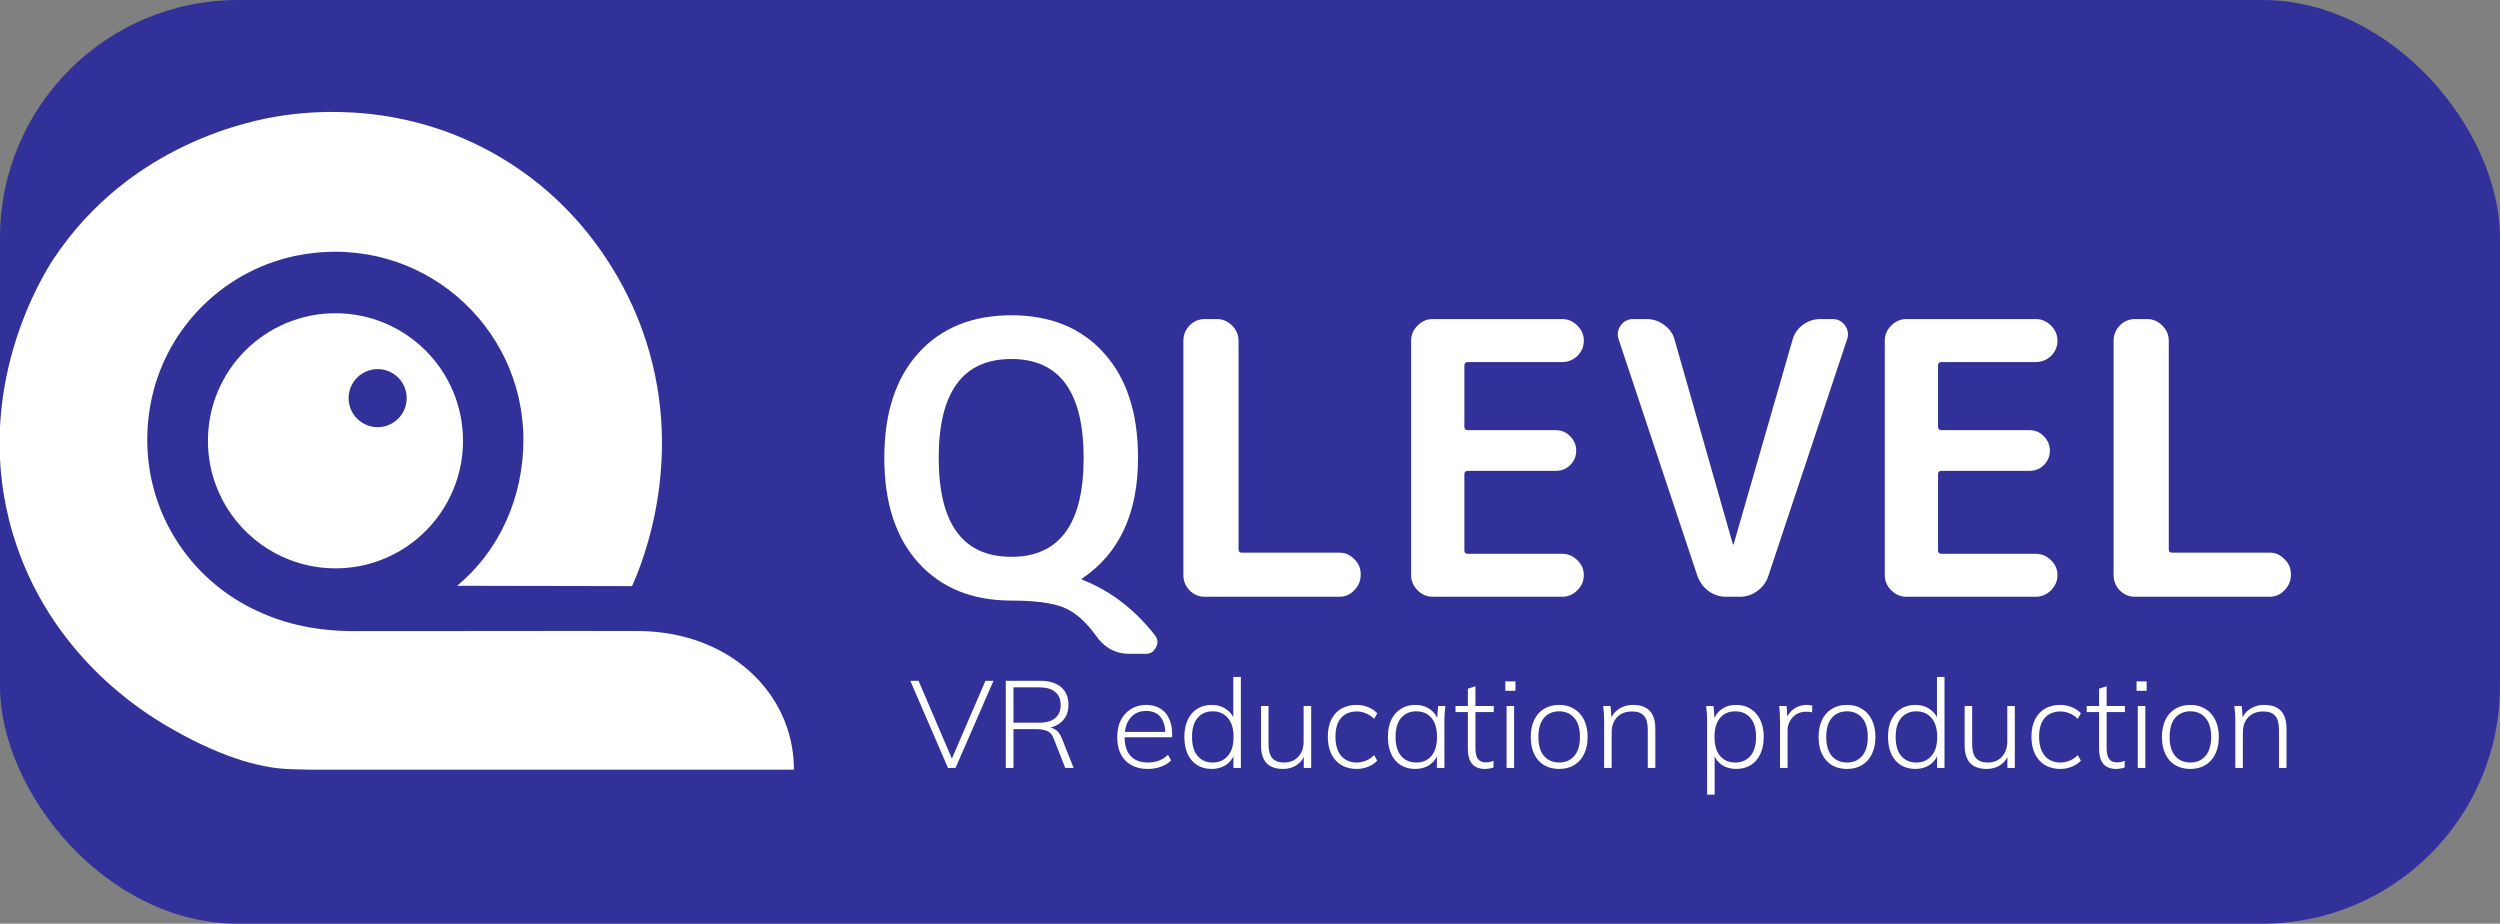 <?xml version="1.0" encoding="UTF-8"?> <svg xmlns="http://www.w3.org/2000/svg" width="2103" height="777" viewBox="0 0 2103 777" fill="none"><rect x="0" y="0" width="2103" height="777" fill="#808080" stroke="none"/><g clip-path="url(#clip0_241_46)"><rect x="-79" width="2389" height="777" fill="#313199"></rect><path d="M536.26 530.811C453.36 530.611 395.41 530.981 297.62 530.881C267.5 530.851 240.52 525.401 215.85 513.671C213.17 512.431 210.52 511.131 207.93 509.751C207.9 509.731 207.87 509.721 207.84 509.701C149.97 478.881 113.48 413.191 126.51 340.651C138.11 276.051 189.54 225.181 254.23 214.151C353.89 197.161 440.29 273.481 440.29 369.981C440.29 419.011 419.55 463.741 384.53 492.761L531.67 493.041C540.33 473.871 578.38 382.241 540.04 276.901C530.91 251.831 500.22 178.701 419.69 131.571C341.16 85.611 264.28 93.061 235.75 97.511C213.53 100.971 109.99 119.851 45 217.861C37.61 229.001 -25.6 327.941 10.94 449.481C41.42 550.861 120.58 599.081 140.38 610.711C180.8 634.461 216.11 646.381 244.84 647.041C249.55 647.151 254.33 647.281 259.17 647.421H667.85C667.85 647.421 667.85 646.951 667.85 646.381C667.29 583.171 613.74 530.991 536.26 530.801V530.811Z" fill="white"></path><path d="M282.2 263.5C222.94 263.5 174.91 311.54 174.91 370.79C174.91 411.85 197.98 447.5 231.85 465.54C231.87 465.55 231.89 465.56 231.91 465.57C233.67 466.51 235.47 467.39 237.28 468.23C250.95 474.54 266.15 478.09 282.19 478.09C308.19 478.09 332.03 468.84 350.6 453.45C374.35 433.77 389.48 404.05 389.48 370.8C389.48 311.54 341.44 263.51 282.19 263.51L282.2 263.5ZM317.68 359.34C304.19 359.34 293.25 348.4 293.25 334.91C293.25 321.42 304.19 310.48 317.68 310.48C331.17 310.48 342.11 321.42 342.11 334.91C342.11 348.4 331.17 359.34 317.68 359.34Z" fill="white"></path><path d="M850.76 302C810.013 302 789.64 329.733 789.64 385.2C789.64 440.667 810.013 468.4 850.76 468.4C891.293 468.4 911.56 440.667 911.56 385.2C911.56 329.733 891.293 302 850.76 302ZM850.76 505.2C817.907 505.2 791.88 494.64 772.68 473.52C753.48 452.4 743.88 422.96 743.88 385.2C743.88 347.44 753.48 318 772.68 296.88C791.88 275.76 817.907 265.2 850.76 265.2C883.613 265.2 909.533 275.76 928.52 296.88C947.72 318 957.32 347.44 957.32 385.2C957.32 431.707 941.64 465.52 910.28 486.64C910.067 486.64 909.96 486.747 909.96 486.96C909.96 487.387 910.067 487.6 910.28 487.6C934.173 496.987 954.653 512.667 971.72 534.64C974.067 537.84 974.28 541.147 972.36 544.56C970.653 548.187 967.773 550 963.72 550H949.96C938.44 550 929.053 544.88 921.8 534.64C913.267 522.693 904.2 514.8 894.6 510.96C885 507.12 870.387 505.2 850.76 505.2ZM1013.39 502C1008.48 502 1004.21 500.187 1000.59 496.56C997.174 492.933 995.468 488.667 995.468 483.76V286.64C995.468 281.733 997.174 277.467 1000.59 273.84C1004.21 270.213 1008.48 268.4 1013.39 268.4H1023.63C1028.53 268.4 1032.8 270.213 1036.43 273.84C1040.05 277.467 1041.87 281.733 1041.87 286.64V462C1041.87 463.92 1042.72 464.88 1044.43 464.88H1126.67C1131.57 464.88 1135.73 466.693 1139.15 470.32C1142.77 473.733 1144.59 477.893 1144.59 482.8V483.76C1144.59 488.667 1142.77 492.933 1139.15 496.56C1135.73 500.187 1131.57 502 1126.67 502H1013.39ZM1205.27 502C1200.36 502 1196.1 500.187 1192.47 496.56C1188.84 492.933 1187.03 488.667 1187.03 483.76V286.64C1187.03 281.733 1188.84 277.467 1192.47 273.84C1196.1 270.213 1200.36 268.4 1205.27 268.4H1314.07C1318.98 268.4 1323.24 270.213 1326.87 273.84C1330.5 277.467 1332.31 281.733 1332.31 286.64C1332.31 291.547 1330.5 295.813 1326.87 299.44C1323.24 302.853 1318.98 304.56 1314.07 304.56H1234.71C1232.79 304.56 1231.83 305.52 1231.83 307.44V358.96C1231.83 360.88 1232.79 361.84 1234.71 361.84H1308.63C1313.54 361.84 1317.59 363.547 1320.79 366.96C1324.2 370.373 1325.91 374.427 1325.91 379.12C1325.91 383.813 1324.2 387.867 1320.79 391.28C1317.59 394.48 1313.54 396.08 1308.63 396.08H1234.71C1232.79 396.08 1231.83 397.04 1231.83 398.96V462.96C1231.83 464.88 1232.79 465.84 1234.71 465.84H1314.07C1318.98 465.84 1323.24 467.653 1326.87 471.28C1330.5 474.693 1332.31 478.853 1332.31 483.76C1332.31 488.667 1330.5 492.933 1326.87 496.56C1323.24 500.187 1318.98 502 1314.07 502H1205.27ZM1427.93 484.72L1361.68 285.68C1360.19 281.413 1360.73 277.467 1363.29 273.84C1365.85 270.213 1369.37 268.4 1373.85 268.4H1385.37C1390.7 268.4 1395.61 270.107 1400.09 273.52C1404.57 276.72 1407.45 280.88 1408.73 286L1457.69 457.84C1457.69 458.053 1457.79 458.16 1458.01 458.16C1458.22 458.16 1458.33 458.053 1458.33 457.84L1507.93 285.68C1509.42 280.56 1512.3 276.4 1516.57 273.2C1521.05 270 1525.95 268.4 1531.29 268.4H1541.53C1546.01 268.4 1549.53 270.213 1552.09 273.84C1554.65 277.467 1555.18 281.413 1553.69 285.68L1487.45 484.72C1485.74 489.84 1482.65 494 1478.17 497.2C1473.9 500.4 1468.99 502 1463.45 502H1451.93C1446.59 502 1441.69 500.4 1437.21 497.2C1432.94 494 1429.85 489.84 1427.93 484.72ZM1603.71 502C1598.8 502 1594.53 500.187 1590.91 496.56C1587.28 492.933 1585.47 488.667 1585.47 483.76V286.64C1585.47 281.733 1587.28 277.467 1590.91 273.84C1594.53 270.213 1598.8 268.4 1603.71 268.4H1712.51C1717.41 268.4 1721.68 270.213 1725.31 273.84C1728.93 277.467 1730.75 281.733 1730.75 286.64C1730.75 291.547 1728.93 295.813 1725.31 299.44C1721.68 302.853 1717.41 304.56 1712.51 304.56H1633.15C1631.23 304.56 1630.27 305.52 1630.27 307.44V358.96C1630.27 360.88 1631.23 361.84 1633.15 361.84H1707.07C1711.97 361.84 1716.03 363.547 1719.23 366.96C1722.64 370.373 1724.35 374.427 1724.35 379.12C1724.35 383.813 1722.64 387.867 1719.23 391.28C1716.03 394.48 1711.97 396.08 1707.07 396.08H1633.15C1631.23 396.08 1630.27 397.04 1630.27 398.96V462.96C1630.27 464.88 1631.23 465.84 1633.15 465.84H1712.51C1717.41 465.84 1721.68 467.653 1725.31 471.28C1728.93 474.693 1730.75 478.853 1730.75 483.76C1730.75 488.667 1728.93 492.933 1725.31 496.56C1721.68 500.187 1717.41 502 1712.51 502H1603.71ZM1795.89 502C1790.98 502 1786.71 500.187 1783.09 496.56C1779.67 492.933 1777.97 488.667 1777.97 483.76V286.64C1777.97 281.733 1779.67 277.467 1783.09 273.84C1786.71 270.213 1790.98 268.4 1795.89 268.4H1806.13C1811.03 268.4 1815.3 270.213 1818.93 273.84C1822.55 277.467 1824.37 281.733 1824.37 286.64V462C1824.37 463.92 1825.22 464.88 1826.93 464.88H1909.17C1914.07 464.88 1918.23 466.693 1921.65 470.32C1925.27 473.733 1927.09 477.893 1927.09 482.8V483.76C1927.09 488.667 1925.27 492.933 1921.65 496.56C1918.23 500.187 1914.07 502 1909.17 502H1795.89Z" fill="white"></path><path d="M797.448 646L765.728 572.68H772.696L802.128 641.424H799.32L828.96 572.68H835.72L803.792 646H797.448ZM846.07 646V572.68H874.982C882.54 572.68 888.398 574.448 892.558 577.984C896.718 581.52 898.798 586.512 898.798 592.96C898.798 597.12 897.862 600.691 895.99 603.672C894.118 606.584 891.518 608.837 888.19 610.432C884.862 611.957 881.014 612.72 876.646 612.72L878.622 611.576H880.078C882.921 611.576 885.452 612.269 887.67 613.656C889.889 614.973 891.657 617.261 892.974 620.52L903.166 646H896.094L886.526 621.664C885.209 618.128 883.302 615.875 880.806 614.904C878.31 613.864 875.121 613.344 871.238 613.344H852.518V646H846.07ZM852.518 607.936H874.15C880.044 607.936 884.516 606.653 887.566 604.088C890.686 601.523 892.246 597.848 892.246 593.064C892.246 588.211 890.686 584.536 887.566 582.04C884.516 579.475 880.044 578.192 874.15 578.192H852.518V607.936ZM965.5 646.832C957.596 646.832 951.321 644.475 946.676 639.76C942.1 635.045 939.812 628.493 939.812 620.104C939.812 614.557 940.817 609.773 942.828 605.752C944.908 601.731 947.785 598.611 951.46 596.392C955.134 594.104 959.398 592.96 964.252 592.96C968.897 592.96 972.814 593.965 976.004 595.976C979.193 597.917 981.654 600.725 983.388 604.4C985.121 608.005 985.988 612.304 985.988 617.296V620.208H944.388V615.632H982.036L980.268 616.984C980.268 611.091 978.916 606.48 976.212 603.152C973.508 599.755 969.486 598.056 964.148 598.056C958.462 598.056 954.025 600.032 950.836 603.984C947.646 607.867 946.052 613.032 946.052 619.48V620.208C946.052 627.141 947.75 632.411 951.148 636.016C954.614 639.621 959.433 641.424 965.604 641.424C968.793 641.424 971.774 640.939 974.548 639.968C977.321 638.997 979.99 637.333 982.556 634.976L985.156 639.656C982.937 641.944 980.06 643.712 976.524 644.96C972.988 646.208 969.313 646.832 965.5 646.832ZM1019.26 646.832C1014.62 646.832 1010.56 645.757 1007.1 643.608C1003.63 641.459 1000.96 638.373 999.089 634.352C997.217 630.331 996.281 625.512 996.281 619.896C996.281 614.28 997.217 609.496 999.089 605.544C1000.96 601.523 1003.63 598.437 1007.1 596.288C1010.56 594.069 1014.62 592.96 1019.26 592.96C1024.05 592.96 1028.17 594.208 1031.64 596.704C1035.18 599.131 1037.53 602.493 1038.71 606.792H1037.46V569.456H1043.81V646H1037.57V632.896H1038.71C1037.53 637.264 1035.18 640.696 1031.64 643.192C1028.17 645.619 1024.05 646.832 1019.26 646.832ZM1020.1 641.424C1025.37 641.424 1029.6 639.587 1032.78 635.912C1036.04 632.237 1037.67 626.899 1037.67 619.896C1037.67 612.893 1036.04 607.555 1032.78 603.88C1029.6 600.205 1025.37 598.368 1020.1 598.368C1014.83 598.368 1010.6 600.205 1007.41 603.88C1004.29 607.555 1002.73 612.893 1002.73 619.896C1002.73 626.899 1004.29 632.237 1007.41 635.912C1010.6 639.587 1014.83 641.424 1020.1 641.424ZM1079.36 646.832C1073.26 646.832 1068.61 645.203 1065.42 641.944C1062.3 638.616 1060.74 633.52 1060.74 626.656V593.896H1067.09V626.24C1067.09 631.509 1068.16 635.357 1070.31 637.784C1072.46 640.211 1075.75 641.424 1080.19 641.424C1085.11 641.424 1089.06 639.829 1092.05 636.64C1095.1 633.381 1096.62 629.083 1096.62 623.744V593.896H1102.97V646H1096.73V633.728H1098.08C1096.62 637.957 1094.23 641.216 1090.9 643.504C1087.64 645.723 1083.8 646.832 1079.36 646.832ZM1141.27 646.832C1136.35 646.832 1132.05 645.757 1128.38 643.608C1124.7 641.389 1121.86 638.235 1119.85 634.144C1117.91 630.053 1116.94 625.2 1116.94 619.584C1116.94 613.968 1117.94 609.184 1119.95 605.232C1121.96 601.211 1124.77 598.16 1128.38 596.08C1132.05 594 1136.35 592.96 1141.27 592.96C1144.6 592.96 1147.79 593.584 1150.84 594.832C1153.96 596.08 1156.53 597.813 1158.54 600.032L1155.94 604.712C1153.79 602.563 1151.46 601.003 1148.97 600.032C1146.47 598.992 1143.98 598.472 1141.48 598.472C1135.8 598.472 1131.36 600.275 1128.17 603.88C1124.98 607.485 1123.38 612.755 1123.38 619.688C1123.38 626.621 1124.98 631.995 1128.17 635.808C1131.36 639.552 1135.8 641.424 1141.48 641.424C1143.84 641.424 1146.26 640.939 1148.76 639.968C1151.33 638.997 1153.72 637.403 1155.94 635.184L1158.54 639.864C1156.46 642.083 1153.82 643.816 1150.63 645.064C1147.51 646.243 1144.39 646.832 1141.27 646.832ZM1190.6 646.832C1185.89 646.832 1181.8 645.757 1178.33 643.608C1174.86 641.459 1172.19 638.373 1170.32 634.352C1168.45 630.331 1167.51 625.512 1167.51 619.896C1167.51 614.28 1168.45 609.496 1170.32 605.544C1172.26 601.523 1174.97 598.437 1178.43 596.288C1181.9 594.069 1185.96 592.96 1190.6 592.96C1195.39 592.96 1199.51 594.208 1202.98 596.704C1206.51 599.2 1208.84 602.597 1209.95 606.896H1208.7L1209.74 593.896H1215.87C1215.67 595.907 1215.46 597.883 1215.25 599.824C1215.11 601.765 1215.04 603.672 1215.04 605.544V646H1208.7V633H1209.84C1208.73 637.299 1206.41 640.696 1202.87 643.192C1199.41 645.619 1195.32 646.832 1190.6 646.832ZM1191.43 641.424C1196.77 641.424 1201 639.587 1204.12 635.912C1207.24 632.237 1208.8 626.899 1208.8 619.896C1208.8 612.893 1207.24 607.555 1204.12 603.88C1201 600.205 1196.77 598.368 1191.43 598.368C1186.1 598.368 1181.83 600.205 1178.64 603.88C1175.52 607.555 1173.96 612.893 1173.96 619.896C1173.96 626.899 1175.52 632.237 1178.64 635.912C1181.83 639.587 1186.1 641.424 1191.43 641.424ZM1249.14 646.832C1244.49 646.832 1240.92 645.445 1238.42 642.672C1236 639.899 1234.78 635.635 1234.78 629.88V598.992H1224.38V593.896H1234.78V579.336L1241.13 577.256V593.896H1256.52V598.992H1241.13V628.944C1241.13 633.312 1241.82 636.467 1243.21 638.408C1244.59 640.349 1246.81 641.32 1249.86 641.32C1251.25 641.32 1252.46 641.181 1253.5 640.904C1254.61 640.627 1255.55 640.315 1256.31 639.968V645.584C1255.48 645.931 1254.41 646.208 1253.09 646.416C1251.77 646.693 1250.45 646.832 1249.14 646.832ZM1267.33 646V593.896H1273.67V646H1267.33ZM1266.29 581.104V573.2H1274.82V581.104H1266.29ZM1311.58 646.832C1306.66 646.832 1302.4 645.757 1298.79 643.608C1295.26 641.459 1292.52 638.373 1290.58 634.352C1288.63 630.331 1287.66 625.512 1287.66 619.896C1287.66 614.349 1288.63 609.565 1290.58 605.544C1292.52 601.523 1295.26 598.437 1298.79 596.288C1302.4 594.069 1306.66 592.96 1311.58 592.96C1316.44 592.96 1320.63 594.069 1324.17 596.288C1327.77 598.437 1330.55 601.523 1332.49 605.544C1334.5 609.565 1335.5 614.349 1335.5 619.896C1335.5 625.512 1334.5 630.331 1332.49 634.352C1330.55 638.373 1327.77 641.459 1324.17 643.608C1320.63 645.757 1316.44 646.832 1311.58 646.832ZM1311.58 641.424C1316.85 641.424 1321.08 639.587 1324.27 635.912C1327.46 632.237 1329.06 626.899 1329.06 619.896C1329.06 612.893 1327.46 607.555 1324.27 603.88C1321.08 600.205 1316.85 598.368 1311.58 598.368C1306.24 598.368 1301.98 600.205 1298.79 603.88C1295.67 607.555 1294.11 612.893 1294.11 619.896C1294.11 626.899 1295.67 632.237 1298.79 635.912C1301.98 639.587 1306.24 641.424 1311.58 641.424ZM1349.39 646V605.544C1349.39 603.672 1349.32 601.765 1349.18 599.824C1349.04 597.883 1348.84 595.907 1348.56 593.896H1354.8L1355.73 605.856H1354.49C1356.01 601.696 1358.47 598.507 1361.87 596.288C1365.27 594.069 1369.22 592.96 1373.73 592.96C1379.9 592.96 1384.54 594.589 1387.66 597.848C1390.85 601.107 1392.45 606.203 1392.45 613.136V646H1386.1V613.656C1386.1 608.317 1385.03 604.469 1382.88 602.112C1380.73 599.685 1377.4 598.472 1372.89 598.472C1367.62 598.472 1363.43 600.067 1360.31 603.256C1357.26 606.445 1355.73 610.744 1355.73 616.152V646H1349.39ZM1436.02 668.464V605.544C1436.02 603.672 1435.95 601.765 1435.81 599.824C1435.68 597.883 1435.47 595.907 1435.19 593.896H1441.43L1442.47 606.896H1441.22C1442.4 602.597 1444.69 599.2 1448.09 596.704C1451.48 594.208 1455.61 592.96 1460.46 592.96C1465.18 592.96 1469.23 594.069 1472.63 596.288C1476.1 598.437 1478.8 601.523 1480.74 605.544C1482.68 609.496 1483.65 614.28 1483.65 619.896C1483.65 625.512 1482.68 630.331 1480.74 634.352C1478.87 638.373 1476.2 641.459 1472.73 643.608C1469.27 645.757 1465.18 646.832 1460.46 646.832C1455.68 646.832 1451.55 645.619 1448.09 643.192C1444.69 640.696 1442.4 637.299 1441.22 633H1442.37V668.464H1436.02ZM1459.63 641.424C1464.97 641.424 1469.23 639.587 1472.42 635.912C1475.61 632.237 1477.21 626.899 1477.21 619.896C1477.21 612.893 1475.61 607.555 1472.42 603.88C1469.23 600.205 1464.97 598.368 1459.63 598.368C1454.36 598.368 1450.13 600.205 1446.94 603.88C1443.82 607.555 1442.26 612.893 1442.26 619.896C1442.26 626.899 1443.82 632.237 1446.94 635.912C1450.13 639.587 1454.36 641.424 1459.63 641.424ZM1497.36 646V606.064C1497.36 604.053 1497.29 602.043 1497.16 600.032C1497.09 597.952 1496.91 595.907 1496.64 593.896H1502.88L1503.71 605.856L1502.46 605.96C1503.15 603.048 1504.4 600.656 1506.2 598.784C1508.01 596.843 1510.09 595.387 1512.44 594.416C1514.8 593.445 1517.23 592.96 1519.72 592.96C1520.63 592.96 1521.46 593.029 1522.22 593.168C1523.05 593.237 1523.81 593.376 1524.51 593.584L1524.3 599.304C1523.47 599.027 1522.64 598.853 1521.8 598.784C1520.97 598.715 1520.07 598.68 1519.1 598.68C1515.98 598.68 1513.24 599.443 1510.88 600.968C1508.6 602.493 1506.83 604.435 1505.58 606.792C1504.33 609.149 1503.71 611.541 1503.71 613.968V646H1497.36ZM1553.71 646.832C1548.79 646.832 1544.52 645.757 1540.92 643.608C1537.38 641.459 1534.64 638.373 1532.7 634.352C1530.76 630.331 1529.79 625.512 1529.79 619.896C1529.79 614.349 1530.76 609.565 1532.7 605.544C1534.64 601.523 1537.38 598.437 1540.92 596.288C1544.52 594.069 1548.79 592.96 1553.71 592.96C1558.56 592.96 1562.76 594.069 1566.29 596.288C1569.9 598.437 1572.67 601.523 1574.61 605.544C1576.62 609.565 1577.63 614.349 1577.63 619.896C1577.63 625.512 1576.62 630.331 1574.61 634.352C1572.67 638.373 1569.9 641.459 1566.29 643.608C1562.76 645.757 1558.56 646.832 1553.71 646.832ZM1553.71 641.424C1558.98 641.424 1563.21 639.587 1566.4 635.912C1569.59 632.237 1571.18 626.899 1571.18 619.896C1571.18 612.893 1569.59 607.555 1566.4 603.88C1563.21 600.205 1558.98 598.368 1553.71 598.368C1548.37 598.368 1544.11 600.205 1540.92 603.88C1537.8 607.555 1536.24 612.893 1536.24 619.896C1536.24 626.899 1537.8 632.237 1540.92 635.912C1544.11 639.587 1548.37 641.424 1553.71 641.424ZM1611.17 646.832C1606.53 646.832 1602.47 645.757 1599 643.608C1595.54 641.459 1592.87 638.373 1590.99 634.352C1589.12 630.331 1588.19 625.512 1588.19 619.896C1588.19 614.28 1589.12 609.496 1590.99 605.544C1592.87 601.523 1595.54 598.437 1599 596.288C1602.47 594.069 1606.53 592.96 1611.17 592.96C1615.95 592.96 1620.08 594.208 1623.55 596.704C1627.08 599.131 1629.44 602.493 1630.62 606.792H1629.37V569.456H1635.71V646H1629.47V632.896H1630.62C1629.44 637.264 1627.08 640.696 1623.55 643.192C1620.08 645.619 1615.95 646.832 1611.17 646.832ZM1612 641.424C1617.27 641.424 1621.5 639.587 1624.69 635.912C1627.95 632.237 1629.58 626.899 1629.58 619.896C1629.58 612.893 1627.95 607.555 1624.69 603.88C1621.5 600.205 1617.27 598.368 1612 598.368C1606.73 598.368 1602.5 600.205 1599.31 603.88C1596.19 607.555 1594.63 612.893 1594.63 619.896C1594.63 626.899 1596.19 632.237 1599.31 635.912C1602.5 639.587 1606.73 641.424 1612 641.424ZM1671.26 646.832C1665.16 646.832 1660.52 645.203 1657.33 641.944C1654.21 638.616 1652.65 633.52 1652.65 626.656V593.896H1658.99V626.24C1658.99 631.509 1660.07 635.357 1662.22 637.784C1664.37 640.211 1667.66 641.424 1672.1 641.424C1677.02 641.424 1680.97 639.829 1683.95 636.64C1687 633.381 1688.53 629.083 1688.53 623.744V593.896H1694.87V646H1688.63V633.728H1689.98C1688.53 637.957 1686.14 641.216 1682.81 643.504C1679.55 645.723 1675.7 646.832 1671.26 646.832ZM1733.18 646.832C1728.26 646.832 1723.96 645.757 1720.28 643.608C1716.61 641.389 1713.77 638.235 1711.76 634.144C1709.81 630.053 1708.84 625.2 1708.84 619.584C1708.84 613.968 1709.85 609.184 1711.86 605.232C1713.87 601.211 1716.68 598.16 1720.28 596.08C1723.96 594 1728.26 592.96 1733.18 592.96C1736.51 592.96 1739.7 593.584 1742.75 594.832C1745.87 596.08 1748.43 597.813 1750.44 600.032L1747.84 604.712C1745.69 602.563 1743.37 601.003 1740.88 600.032C1738.38 598.992 1735.88 598.472 1733.39 598.472C1727.7 598.472 1723.26 600.275 1720.08 603.88C1716.89 607.485 1715.29 612.755 1715.29 619.688C1715.29 626.621 1716.89 631.995 1720.08 635.808C1723.26 639.552 1727.7 641.424 1733.39 641.424C1735.74 641.424 1738.17 640.939 1740.67 639.968C1743.23 638.997 1745.62 637.403 1747.84 635.184L1750.44 639.864C1748.36 642.083 1745.73 643.816 1742.54 645.064C1739.42 646.243 1736.3 646.832 1733.18 646.832ZM1780.11 646.832C1775.46 646.832 1771.89 645.445 1769.39 642.672C1766.97 639.899 1765.75 635.635 1765.75 629.88V598.992H1755.35V593.896H1765.75V579.336L1772.1 577.256V593.896H1787.49V598.992H1772.1V628.944C1772.1 633.312 1772.79 636.467 1774.18 638.408C1775.56 640.349 1777.78 641.32 1780.83 641.32C1782.22 641.32 1783.43 641.181 1784.47 640.904C1785.58 640.627 1786.52 640.315 1787.28 639.968V645.584C1786.45 645.931 1785.37 646.208 1784.06 646.416C1782.74 646.693 1781.42 646.832 1780.11 646.832ZM1798.3 646V593.896H1804.64V646H1798.3ZM1797.26 581.104V573.2H1805.78V581.104H1797.26ZM1842.55 646.832C1837.63 646.832 1833.37 645.757 1829.76 643.608C1826.22 641.459 1823.49 638.373 1821.54 634.352C1819.6 630.331 1818.63 625.512 1818.63 619.896C1818.63 614.349 1819.6 609.565 1821.54 605.544C1823.49 601.523 1826.22 598.437 1829.76 596.288C1833.37 594.069 1837.63 592.96 1842.55 592.96C1847.41 592.96 1851.6 594.069 1855.14 596.288C1858.74 598.437 1861.51 601.523 1863.46 605.544C1865.47 609.565 1866.47 614.349 1866.47 619.896C1866.47 625.512 1865.47 630.331 1863.46 634.352C1861.51 638.373 1858.74 641.459 1855.14 643.608C1851.6 645.757 1847.41 646.832 1842.55 646.832ZM1842.55 641.424C1847.82 641.424 1852.05 639.587 1855.24 635.912C1858.43 632.237 1860.02 626.899 1860.02 619.896C1860.02 612.893 1858.43 607.555 1855.24 603.88C1852.05 600.205 1847.82 598.368 1842.55 598.368C1837.21 598.368 1832.95 600.205 1829.76 603.88C1826.64 607.555 1825.08 612.893 1825.08 619.896C1825.08 626.899 1826.64 632.237 1829.76 635.912C1832.95 639.587 1837.21 641.424 1842.55 641.424ZM1880.36 646V605.544C1880.36 603.672 1880.29 601.765 1880.15 599.824C1880.01 597.883 1879.8 595.907 1879.53 593.896H1885.77L1886.7 605.856H1885.45C1886.98 601.696 1889.44 598.507 1892.84 596.288C1896.24 594.069 1900.19 592.96 1904.69 592.96C1910.87 592.96 1915.51 594.589 1918.63 597.848C1921.82 601.107 1923.41 606.203 1923.41 613.136V646H1917.07V613.656C1917.07 608.317 1916 604.469 1913.85 602.112C1911.7 599.685 1908.37 598.472 1903.86 598.472C1898.59 598.472 1894.4 600.067 1891.28 603.256C1888.23 606.445 1886.7 610.744 1886.7 616.152V646H1880.36Z" fill="white"></path></g><defs><clipPath id="clip0_241_46"><rect width="2103" height="777" rx="200" fill="white"></rect></clipPath></defs></svg> 